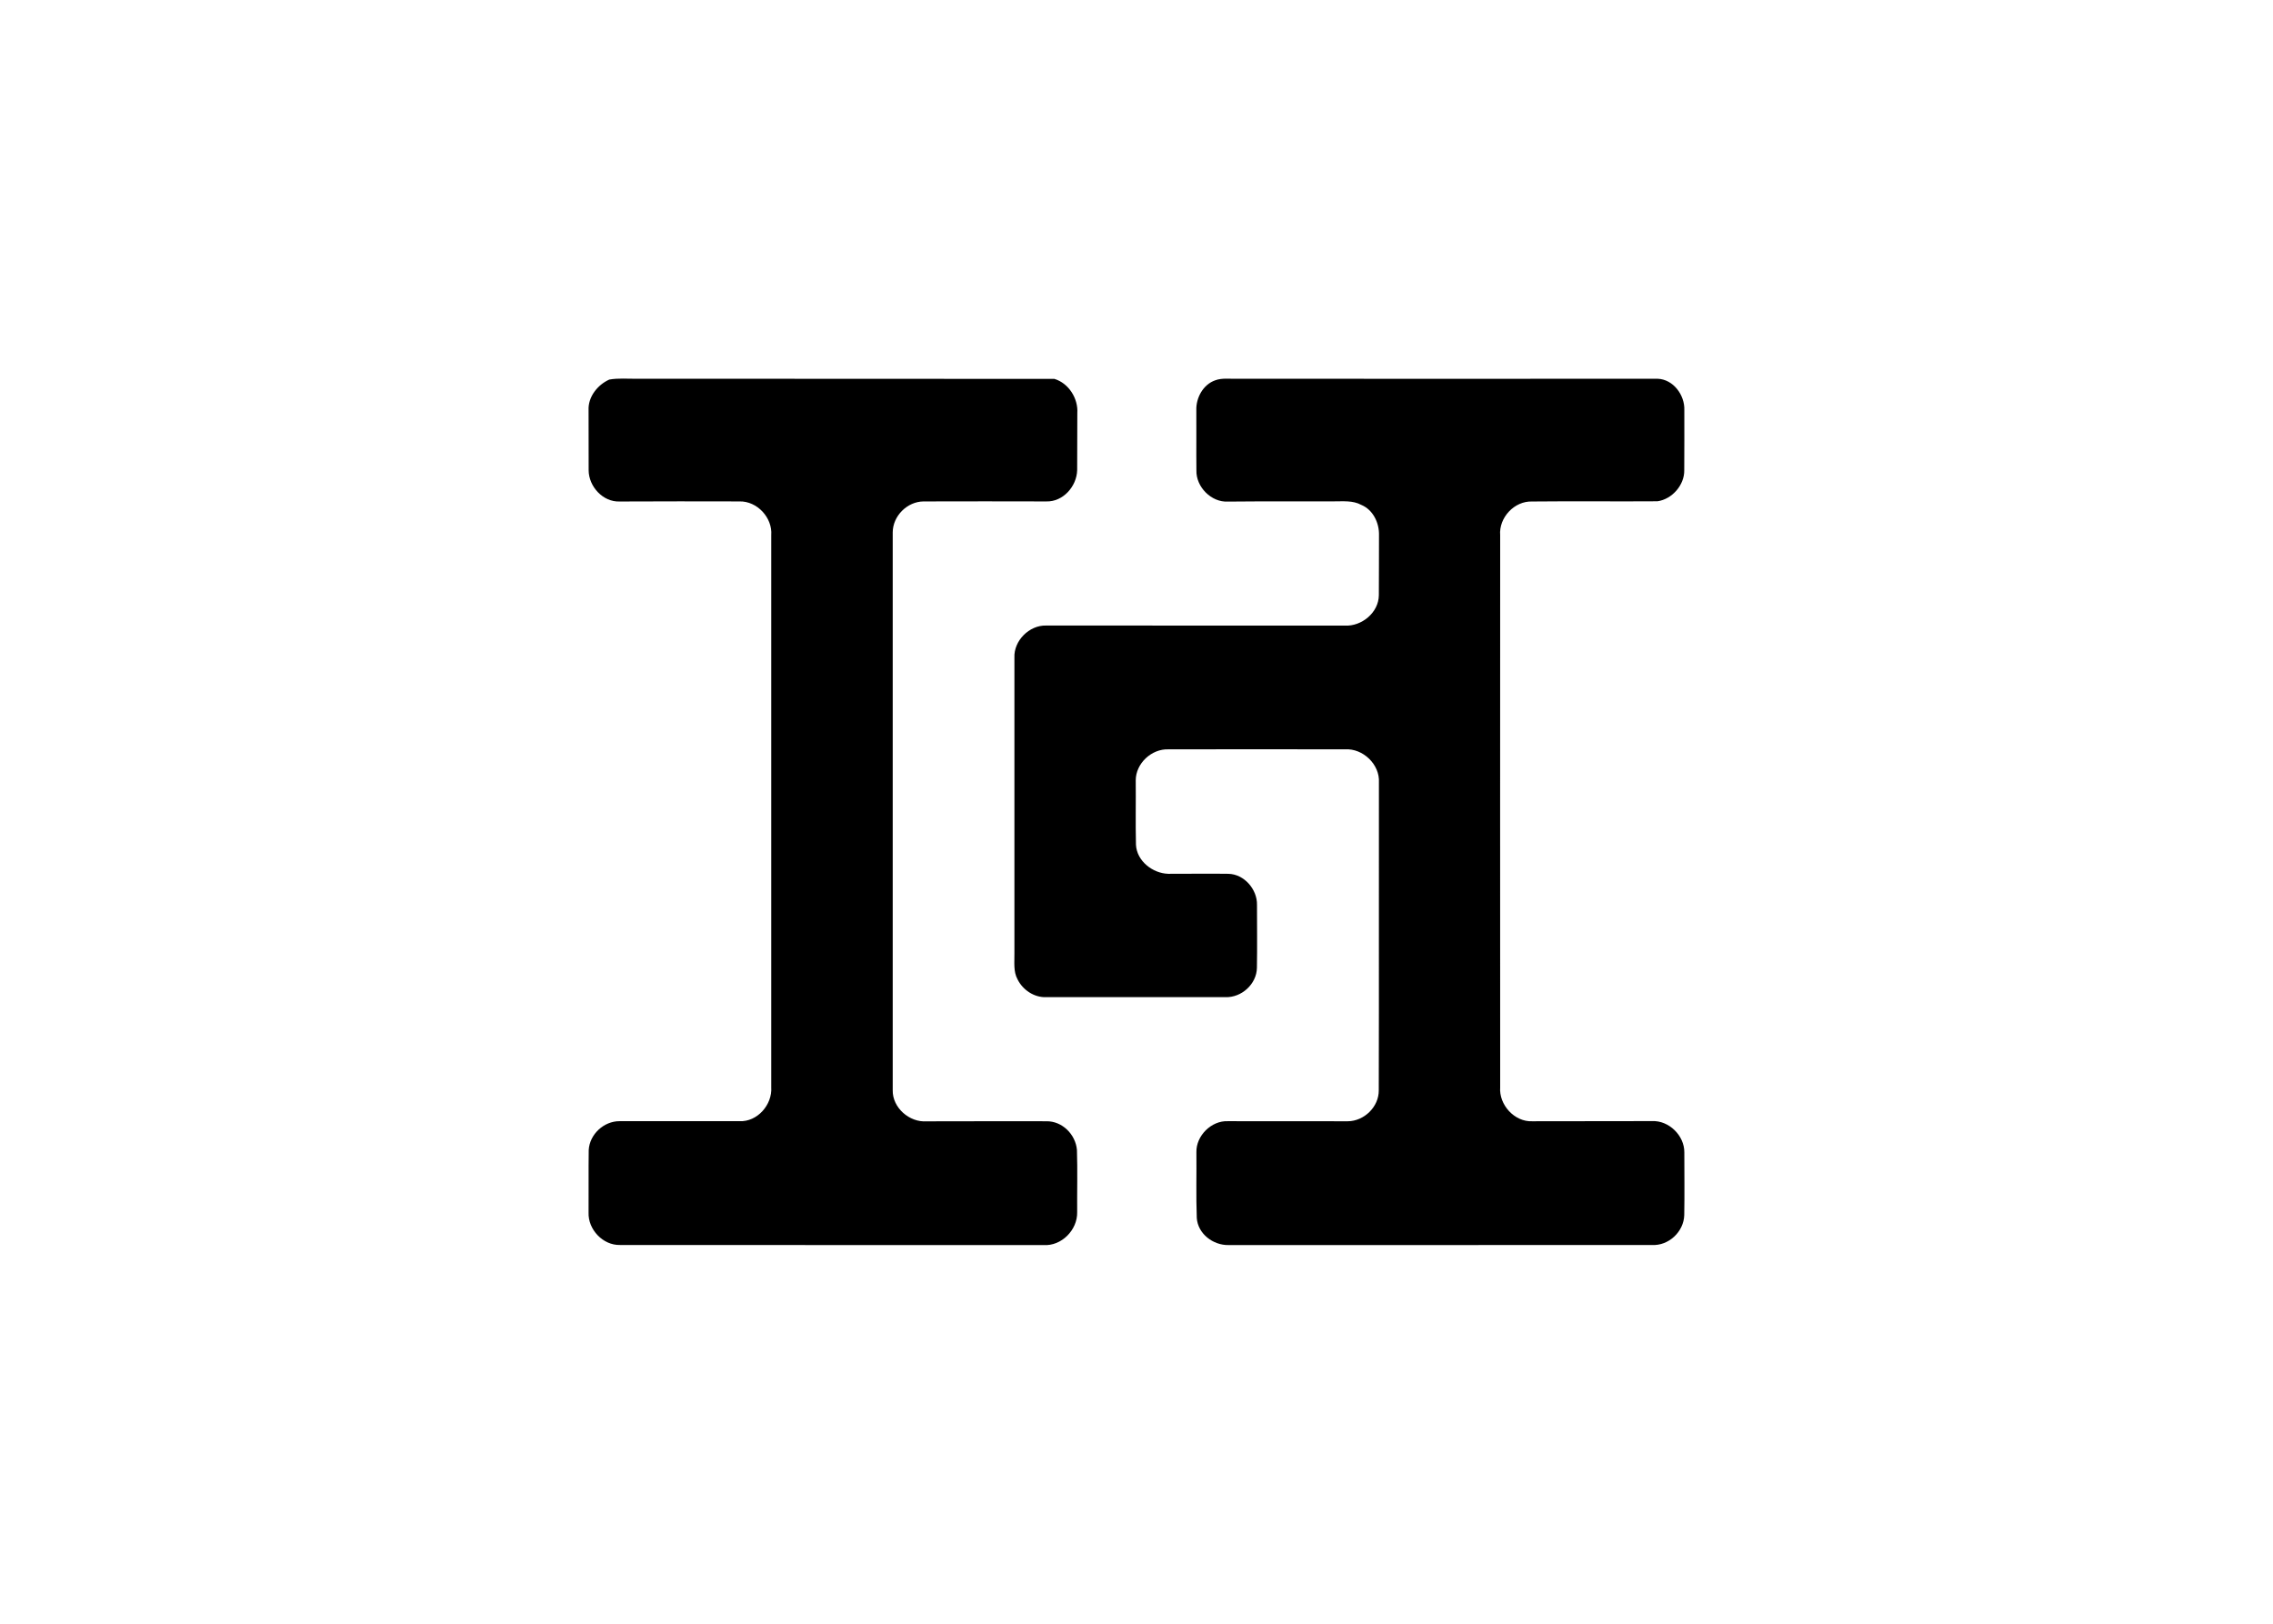 <svg clip-rule="evenodd" fill-rule="evenodd" stroke-linejoin="round" stroke-miterlimit="1.414" viewBox="0 0 560 400" xmlns="http://www.w3.org/2000/svg"><g fill-rule="nonzero" transform="matrix(18.361 0 0 18.361 145.008 93.266)"><path d="m.278.013c.122-.022.247-.009.37-.011 1.867.002 3.735-.001 5.603.002.191.058.32.262.307.459-.003.255.001.511-.002.766-.006.217-.189.425-.413.419-.549-.001-1.098-.002-1.647 0-.22.001-.414.195-.415.415v7.484c-.005.235.224.435.455.418.536-.002 1.072-.001 1.607-.001.213-.003.391.176.41.384.009.278.001.557.003.835.006.239-.211.46-.454.442-1.893-.001-3.787.001-5.68-.001-.229.006-.431-.208-.422-.436.002-.279-.002-.559.002-.838.012-.212.204-.388.414-.387.536 0 1.072.001 1.608 0 .24.012.443-.221.427-.455v-7.406c.019-.235-.189-.46-.426-.454-.536-.002-1.072-.001-1.608.001-.224.009-.415-.201-.416-.419 0-.268 0-.536-.001-.805-.009-.179.121-.342.278-.412z"/><path d="m8.408.023c.092-.034.193-.018.288-.021 1.883.002 3.766 0 5.648 0 .211.007.367.22.359.422 0 .268.001.537-.001.805.004.199-.164.39-.36.417-.56.004-1.12-.003-1.68.003-.239-.009-.45.216-.43.454-.002 2.469 0 4.937 0 7.405-.018.235.192.466.429.456.536-.002 1.072 0 1.609-.002.225-.011.435.194.433.419 0 .281.004.562-.001.842-.006.224-.211.415-.435.401-1.893.002-3.787 0-5.68.001-.207.004-.412-.151-.426-.364-.011-.293-.002-.587-.005-.881-.006-.22.2-.427.423-.417.536.001 1.072.001 1.608.001.219-.001.418-.193.416-.415.004-1.376 0-2.753.002-4.129.015-.243-.215-.462-.455-.446-.79-.001-1.579-.002-2.369 0-.226-.009-.439.189-.439.416.003.288-.004.576.003.864.011.219.224.384.434.39.268.001.536-.004.804 0 .213.003.391.208.386.418 0 .281.004.562-.001.844-.004.218-.206.4-.422.393-.802.001-1.605.001-2.407 0-.16.006-.313-.097-.383-.239-.058-.106-.04-.231-.042-.346.001-1.324 0-2.647 0-3.971-.01-.226.199-.436.425-.43 1.336.001 2.672 0 4.008.001.227.012.455-.175.457-.408.003-.268 0-.535.002-.803.005-.166-.079-.343-.238-.409-.114-.062-.247-.046-.372-.047-.473.002-.945-.002-1.417.003-.223.012-.43-.197-.423-.42-.003-.269.001-.537-.001-.805-.006-.167.091-.346.253-.402z"/></g></svg>